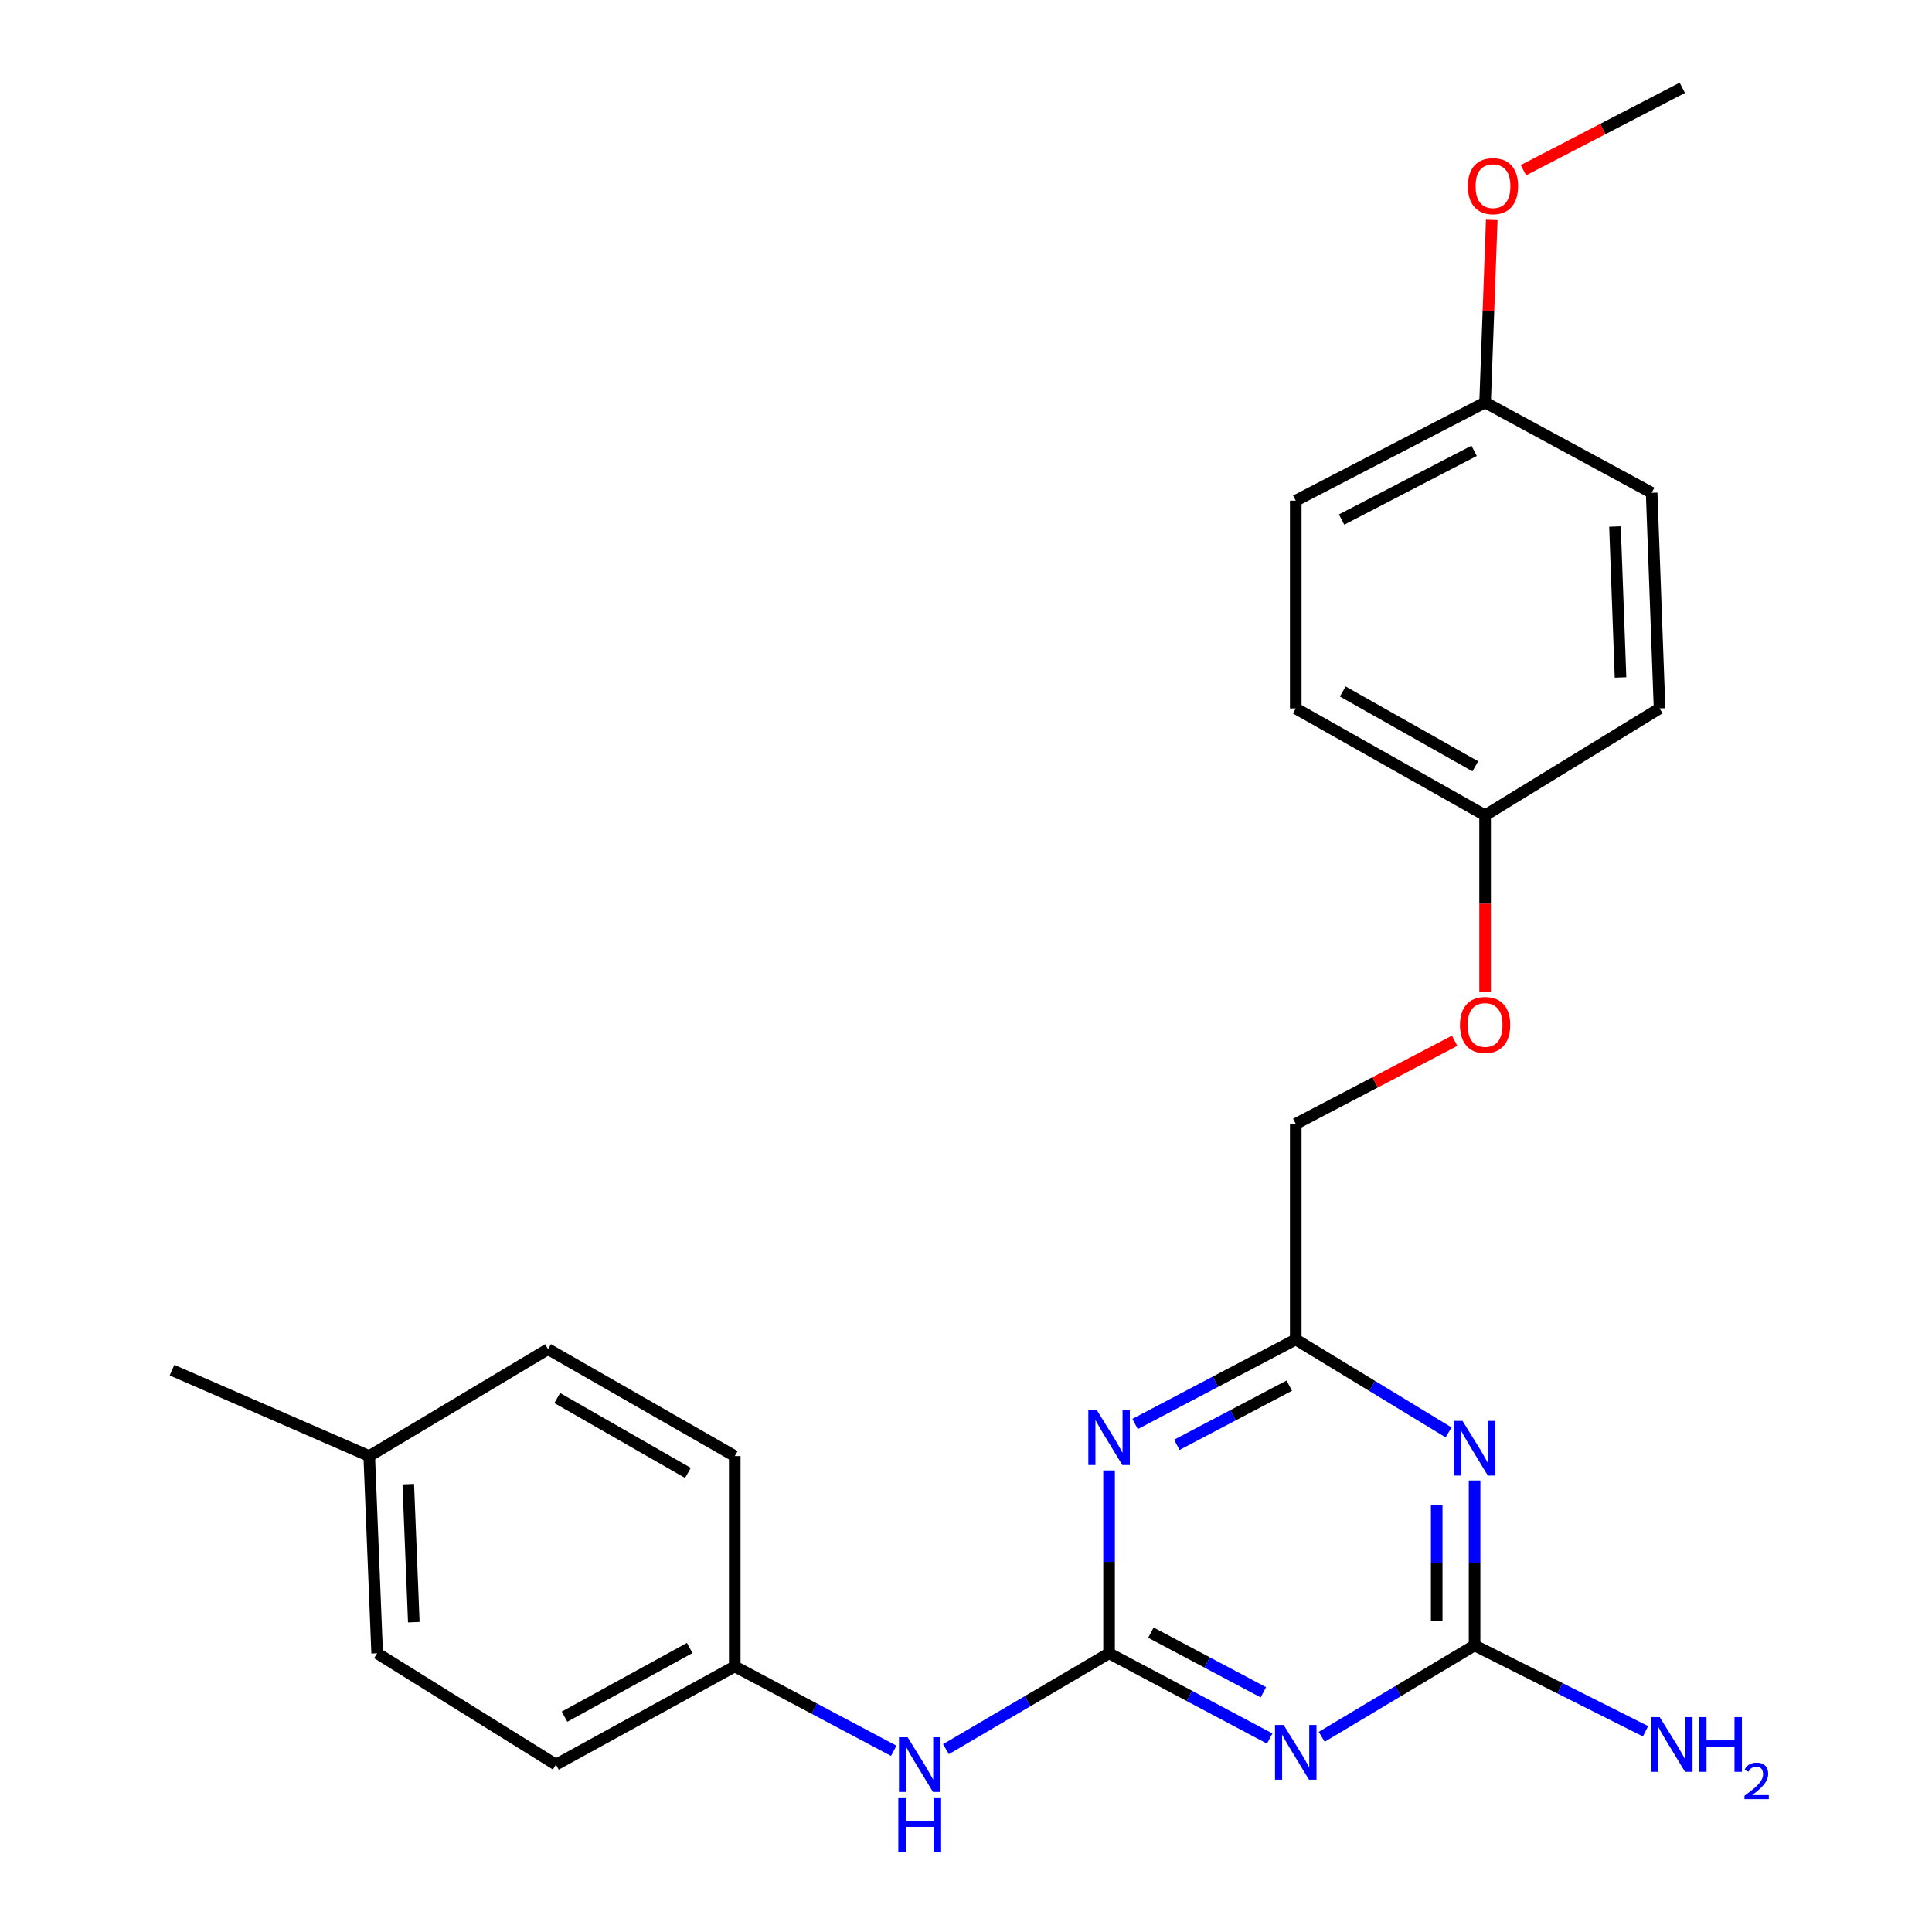 <?xml version='1.0' encoding='iso-8859-1'?>
<svg version='1.1' baseProfile='full'
              xmlns='http://www.w3.org/2000/svg'
                      xmlns:rdkit='http://www.rdkit.org/xml'
                      xmlns:xlink='http://www.w3.org/1999/xlink'
                  xml:space='preserve'
width='1000px' height='1000px' viewBox='0 0 1000 1000'>
<!-- END OF HEADER -->
<rect style='opacity:1.0;fill:#FFFFFF;stroke:none' width='1000' height='1000' x='0' y='0'> </rect>
<path class='bond-0' d='M 574.052,855.739 L 615.626,877.803' style='fill:none;fill-rule:evenodd;stroke:#000000;stroke-width:6px;stroke-linecap:butt;stroke-linejoin:miter;stroke-opacity:1' />
<path class='bond-0' d='M 615.626,877.803 L 657.201,899.867' style='fill:none;fill-rule:evenodd;stroke:#0000FF;stroke-width:6px;stroke-linecap:butt;stroke-linejoin:miter;stroke-opacity:1' />
<path class='bond-0' d='M 595.713,845.045 L 624.815,860.489' style='fill:none;fill-rule:evenodd;stroke:#000000;stroke-width:6px;stroke-linecap:butt;stroke-linejoin:miter;stroke-opacity:1' />
<path class='bond-0' d='M 624.815,860.489 L 653.917,875.934' style='fill:none;fill-rule:evenodd;stroke:#0000FF;stroke-width:6px;stroke-linecap:butt;stroke-linejoin:miter;stroke-opacity:1' />
<path class='bond-1' d='M 574.052,855.739 L 574.052,808.416' style='fill:none;fill-rule:evenodd;stroke:#000000;stroke-width:6px;stroke-linecap:butt;stroke-linejoin:miter;stroke-opacity:1' />
<path class='bond-1' d='M 574.052,808.416 L 574.052,761.093' style='fill:none;fill-rule:evenodd;stroke:#0000FF;stroke-width:6px;stroke-linecap:butt;stroke-linejoin:miter;stroke-opacity:1' />
<path class='bond-5' d='M 574.052,855.739 L 531.84,880.556' style='fill:none;fill-rule:evenodd;stroke:#000000;stroke-width:6px;stroke-linecap:butt;stroke-linejoin:miter;stroke-opacity:1' />
<path class='bond-5' d='M 531.84,880.556 L 489.628,905.372' style='fill:none;fill-rule:evenodd;stroke:#0000FF;stroke-width:6px;stroke-linecap:butt;stroke-linejoin:miter;stroke-opacity:1' />
<path class='bond-3' d='M 684.112,898.982 L 723.675,875.319' style='fill:none;fill-rule:evenodd;stroke:#0000FF;stroke-width:6px;stroke-linecap:butt;stroke-linejoin:miter;stroke-opacity:1' />
<path class='bond-3' d='M 723.675,875.319 L 763.237,851.656' style='fill:none;fill-rule:evenodd;stroke:#000000;stroke-width:6px;stroke-linecap:butt;stroke-linejoin:miter;stroke-opacity:1' />
<path class='bond-4' d='M 587.521,737.057 L 629.098,715.183' style='fill:none;fill-rule:evenodd;stroke:#0000FF;stroke-width:6px;stroke-linecap:butt;stroke-linejoin:miter;stroke-opacity:1' />
<path class='bond-4' d='M 629.098,715.183 L 670.675,693.31' style='fill:none;fill-rule:evenodd;stroke:#000000;stroke-width:6px;stroke-linecap:butt;stroke-linejoin:miter;stroke-opacity:1' />
<path class='bond-4' d='M 609.121,747.842 L 638.225,732.53' style='fill:none;fill-rule:evenodd;stroke:#0000FF;stroke-width:6px;stroke-linecap:butt;stroke-linejoin:miter;stroke-opacity:1' />
<path class='bond-4' d='M 638.225,732.53 L 667.329,717.219' style='fill:none;fill-rule:evenodd;stroke:#000000;stroke-width:6px;stroke-linecap:butt;stroke-linejoin:miter;stroke-opacity:1' />
<path class='bond-2' d='M 749.789,741.411 L 710.232,717.361' style='fill:none;fill-rule:evenodd;stroke:#0000FF;stroke-width:6px;stroke-linecap:butt;stroke-linejoin:miter;stroke-opacity:1' />
<path class='bond-2' d='M 710.232,717.361 L 670.675,693.31' style='fill:none;fill-rule:evenodd;stroke:#000000;stroke-width:6px;stroke-linecap:butt;stroke-linejoin:miter;stroke-opacity:1' />
<path class='bond-24' d='M 763.237,766.299 L 763.237,808.978' style='fill:none;fill-rule:evenodd;stroke:#0000FF;stroke-width:6px;stroke-linecap:butt;stroke-linejoin:miter;stroke-opacity:1' />
<path class='bond-24' d='M 763.237,808.978 L 763.237,851.656' style='fill:none;fill-rule:evenodd;stroke:#000000;stroke-width:6px;stroke-linecap:butt;stroke-linejoin:miter;stroke-opacity:1' />
<path class='bond-24' d='M 743.636,779.103 L 743.636,808.978' style='fill:none;fill-rule:evenodd;stroke:#0000FF;stroke-width:6px;stroke-linecap:butt;stroke-linejoin:miter;stroke-opacity:1' />
<path class='bond-24' d='M 743.636,808.978 L 743.636,838.852' style='fill:none;fill-rule:evenodd;stroke:#000000;stroke-width:6px;stroke-linecap:butt;stroke-linejoin:miter;stroke-opacity:1' />
<path class='bond-6' d='M 763.237,851.656 L 807.479,873.881' style='fill:none;fill-rule:evenodd;stroke:#000000;stroke-width:6px;stroke-linecap:butt;stroke-linejoin:miter;stroke-opacity:1' />
<path class='bond-6' d='M 807.479,873.881 L 851.72,896.105' style='fill:none;fill-rule:evenodd;stroke:#0000FF;stroke-width:6px;stroke-linecap:butt;stroke-linejoin:miter;stroke-opacity:1' />
<path class='bond-7' d='M 670.675,693.31 L 670.675,581.724' style='fill:none;fill-rule:evenodd;stroke:#000000;stroke-width:6px;stroke-linecap:butt;stroke-linejoin:miter;stroke-opacity:1' />
<path class='bond-8' d='M 462.596,906.22 L 421.45,884.388' style='fill:none;fill-rule:evenodd;stroke:#0000FF;stroke-width:6px;stroke-linecap:butt;stroke-linejoin:miter;stroke-opacity:1' />
<path class='bond-8' d='M 421.45,884.388 L 380.304,862.556' style='fill:none;fill-rule:evenodd;stroke:#000000;stroke-width:6px;stroke-linecap:butt;stroke-linejoin:miter;stroke-opacity:1' />
<path class='bond-9' d='M 670.675,581.724 L 711.796,560.209' style='fill:none;fill-rule:evenodd;stroke:#000000;stroke-width:6px;stroke-linecap:butt;stroke-linejoin:miter;stroke-opacity:1' />
<path class='bond-9' d='M 711.796,560.209 L 752.917,538.694' style='fill:none;fill-rule:evenodd;stroke:#FF0000;stroke-width:6px;stroke-linecap:butt;stroke-linejoin:miter;stroke-opacity:1' />
<path class='bond-13' d='M 380.304,862.556 L 380.304,753.671' style='fill:none;fill-rule:evenodd;stroke:#000000;stroke-width:6px;stroke-linecap:butt;stroke-linejoin:miter;stroke-opacity:1' />
<path class='bond-14' d='M 380.304,862.556 L 287.753,913.356' style='fill:none;fill-rule:evenodd;stroke:#000000;stroke-width:6px;stroke-linecap:butt;stroke-linejoin:miter;stroke-opacity:1' />
<path class='bond-14' d='M 356.99,852.993 L 292.204,888.553' style='fill:none;fill-rule:evenodd;stroke:#000000;stroke-width:6px;stroke-linecap:butt;stroke-linejoin:miter;stroke-opacity:1' />
<path class='bond-10' d='M 768.682,513.414 L 768.682,467.71' style='fill:none;fill-rule:evenodd;stroke:#FF0000;stroke-width:6px;stroke-linecap:butt;stroke-linejoin:miter;stroke-opacity:1' />
<path class='bond-10' d='M 768.682,467.71 L 768.682,422.006' style='fill:none;fill-rule:evenodd;stroke:#000000;stroke-width:6px;stroke-linecap:butt;stroke-linejoin:miter;stroke-opacity:1' />
<path class='bond-15' d='M 768.682,422.006 L 858.979,366.676' style='fill:none;fill-rule:evenodd;stroke:#000000;stroke-width:6px;stroke-linecap:butt;stroke-linejoin:miter;stroke-opacity:1' />
<path class='bond-16' d='M 768.682,422.006 L 670.675,366.676' style='fill:none;fill-rule:evenodd;stroke:#000000;stroke-width:6px;stroke-linecap:butt;stroke-linejoin:miter;stroke-opacity:1' />
<path class='bond-16' d='M 763.617,396.638 L 695.013,357.907' style='fill:none;fill-rule:evenodd;stroke:#000000;stroke-width:6px;stroke-linecap:butt;stroke-linejoin:miter;stroke-opacity:1' />
<path class='bond-11' d='M 768.682,208.32 L 670.675,259.13' style='fill:none;fill-rule:evenodd;stroke:#000000;stroke-width:6px;stroke-linecap:butt;stroke-linejoin:miter;stroke-opacity:1' />
<path class='bond-11' d='M 763.003,233.343 L 694.398,268.91' style='fill:none;fill-rule:evenodd;stroke:#000000;stroke-width:6px;stroke-linecap:butt;stroke-linejoin:miter;stroke-opacity:1' />
<path class='bond-21' d='M 768.682,208.32 L 770.404,161.074' style='fill:none;fill-rule:evenodd;stroke:#000000;stroke-width:6px;stroke-linecap:butt;stroke-linejoin:miter;stroke-opacity:1' />
<path class='bond-21' d='M 770.404,161.074 L 772.126,113.829' style='fill:none;fill-rule:evenodd;stroke:#FF0000;stroke-width:6px;stroke-linecap:butt;stroke-linejoin:miter;stroke-opacity:1' />
<path class='bond-26' d='M 768.682,208.32 L 854.884,255.058' style='fill:none;fill-rule:evenodd;stroke:#000000;stroke-width:6px;stroke-linecap:butt;stroke-linejoin:miter;stroke-opacity:1' />
<path class='bond-12' d='M 191.119,753.671 L 195.213,855.739' style='fill:none;fill-rule:evenodd;stroke:#000000;stroke-width:6px;stroke-linecap:butt;stroke-linejoin:miter;stroke-opacity:1' />
<path class='bond-12' d='M 211.319,768.196 L 214.185,839.644' style='fill:none;fill-rule:evenodd;stroke:#000000;stroke-width:6px;stroke-linecap:butt;stroke-linejoin:miter;stroke-opacity:1' />
<path class='bond-22' d='M 191.119,753.671 L 89.04,709.198' style='fill:none;fill-rule:evenodd;stroke:#000000;stroke-width:6px;stroke-linecap:butt;stroke-linejoin:miter;stroke-opacity:1' />
<path class='bond-25' d='M 191.119,753.671 L 283.67,698.319' style='fill:none;fill-rule:evenodd;stroke:#000000;stroke-width:6px;stroke-linecap:butt;stroke-linejoin:miter;stroke-opacity:1' />
<path class='bond-19' d='M 380.304,753.671 L 283.67,698.319' style='fill:none;fill-rule:evenodd;stroke:#000000;stroke-width:6px;stroke-linecap:butt;stroke-linejoin:miter;stroke-opacity:1' />
<path class='bond-19' d='M 356.066,762.377 L 288.422,723.631' style='fill:none;fill-rule:evenodd;stroke:#000000;stroke-width:6px;stroke-linecap:butt;stroke-linejoin:miter;stroke-opacity:1' />
<path class='bond-20' d='M 287.753,913.356 L 195.213,855.739' style='fill:none;fill-rule:evenodd;stroke:#000000;stroke-width:6px;stroke-linecap:butt;stroke-linejoin:miter;stroke-opacity:1' />
<path class='bond-18' d='M 858.979,366.676 L 854.884,255.058' style='fill:none;fill-rule:evenodd;stroke:#000000;stroke-width:6px;stroke-linecap:butt;stroke-linejoin:miter;stroke-opacity:1' />
<path class='bond-18' d='M 838.776,350.652 L 835.91,272.519' style='fill:none;fill-rule:evenodd;stroke:#000000;stroke-width:6px;stroke-linecap:butt;stroke-linejoin:miter;stroke-opacity:1' />
<path class='bond-17' d='M 670.675,366.676 L 670.675,259.13' style='fill:none;fill-rule:evenodd;stroke:#000000;stroke-width:6px;stroke-linecap:butt;stroke-linejoin:miter;stroke-opacity:1' />
<path class='bond-23' d='M 788.525,88.094 L 829.643,66.774' style='fill:none;fill-rule:evenodd;stroke:#FF0000;stroke-width:6px;stroke-linecap:butt;stroke-linejoin:miter;stroke-opacity:1' />
<path class='bond-23' d='M 829.643,66.774 L 870.761,45.455' style='fill:none;fill-rule:evenodd;stroke:#000000;stroke-width:6px;stroke-linecap:butt;stroke-linejoin:miter;stroke-opacity:1' />
<path  class='atom-1' d='M 664.415 892.859
L 673.695 907.859
Q 674.615 909.339, 676.095 912.019
Q 677.575 914.699, 677.655 914.859
L 677.655 892.859
L 681.415 892.859
L 681.415 921.179
L 677.535 921.179
L 667.575 904.779
Q 666.415 902.859, 665.175 900.659
Q 663.975 898.459, 663.615 897.779
L 663.615 921.179
L 659.935 921.179
L 659.935 892.859
L 664.415 892.859
' fill='#0000FF'/>
<path  class='atom-2' d='M 567.792 729.983
L 577.072 744.983
Q 577.992 746.463, 579.472 749.143
Q 580.952 751.823, 581.032 751.983
L 581.032 729.983
L 584.792 729.983
L 584.792 758.303
L 580.912 758.303
L 570.952 741.903
Q 569.792 739.983, 568.552 737.783
Q 567.352 735.583, 566.992 734.903
L 566.992 758.303
L 563.312 758.303
L 563.312 729.983
L 567.792 729.983
' fill='#0000FF'/>
<path  class='atom-3' d='M 756.977 735.428
L 766.257 750.428
Q 767.177 751.908, 768.657 754.588
Q 770.137 757.268, 770.217 757.428
L 770.217 735.428
L 773.977 735.428
L 773.977 763.748
L 770.097 763.748
L 760.137 747.348
Q 758.977 745.428, 757.737 743.228
Q 756.537 741.028, 756.177 740.348
L 756.177 763.748
L 752.497 763.748
L 752.497 735.428
L 756.977 735.428
' fill='#0000FF'/>
<path  class='atom-6' d='M 469.786 899.196
L 479.066 914.196
Q 479.986 915.676, 481.466 918.356
Q 482.946 921.036, 483.026 921.196
L 483.026 899.196
L 486.786 899.196
L 486.786 927.516
L 482.906 927.516
L 472.946 911.116
Q 471.786 909.196, 470.546 906.996
Q 469.346 904.796, 468.986 904.116
L 468.986 927.516
L 465.306 927.516
L 465.306 899.196
L 469.786 899.196
' fill='#0000FF'/>
<path  class='atom-6' d='M 464.966 930.348
L 468.806 930.348
L 468.806 942.388
L 483.286 942.388
L 483.286 930.348
L 487.126 930.348
L 487.126 958.668
L 483.286 958.668
L 483.286 945.588
L 468.806 945.588
L 468.806 958.668
L 464.966 958.668
L 464.966 930.348
' fill='#0000FF'/>
<path  class='atom-7' d='M 859.056 888.775
L 868.336 903.775
Q 869.256 905.255, 870.736 907.935
Q 872.216 910.615, 872.296 910.775
L 872.296 888.775
L 876.056 888.775
L 876.056 917.095
L 872.176 917.095
L 862.216 900.695
Q 861.056 898.775, 859.816 896.575
Q 858.616 894.375, 858.256 893.695
L 858.256 917.095
L 854.576 917.095
L 854.576 888.775
L 859.056 888.775
' fill='#0000FF'/>
<path  class='atom-7' d='M 879.456 888.775
L 883.296 888.775
L 883.296 900.815
L 897.776 900.815
L 897.776 888.775
L 901.616 888.775
L 901.616 917.095
L 897.776 917.095
L 897.776 904.015
L 883.296 904.015
L 883.296 917.095
L 879.456 917.095
L 879.456 888.775
' fill='#0000FF'/>
<path  class='atom-7' d='M 902.989 916.101
Q 903.676 914.333, 905.312 913.356
Q 906.949 912.353, 909.22 912.353
Q 912.044 912.353, 913.628 913.884
Q 915.212 915.415, 915.212 918.134
Q 915.212 920.906, 913.153 923.493
Q 911.12 926.081, 906.896 929.143
L 915.529 929.143
L 915.529 931.255
L 902.936 931.255
L 902.936 929.486
Q 906.421 927.005, 908.48 925.157
Q 910.566 923.309, 911.569 921.645
Q 912.572 919.982, 912.572 918.266
Q 912.572 916.471, 911.675 915.468
Q 910.777 914.465, 909.22 914.465
Q 907.715 914.465, 906.712 915.072
Q 905.708 915.679, 904.996 917.025
L 902.989 916.101
' fill='#0000FF'/>
<path  class='atom-10' d='M 755.682 530.525
Q 755.682 523.725, 759.042 519.925
Q 762.402 516.125, 768.682 516.125
Q 774.962 516.125, 778.322 519.925
Q 781.682 523.725, 781.682 530.525
Q 781.682 537.405, 778.282 541.325
Q 774.882 545.205, 768.682 545.205
Q 762.442 545.205, 759.042 541.325
Q 755.682 537.445, 755.682 530.525
M 768.682 542.005
Q 773.002 542.005, 775.322 539.125
Q 777.682 536.205, 777.682 530.525
Q 777.682 524.965, 775.322 522.165
Q 773.002 519.325, 768.682 519.325
Q 764.362 519.325, 762.002 522.125
Q 759.682 524.925, 759.682 530.525
Q 759.682 536.245, 762.002 539.125
Q 764.362 542.005, 768.682 542.005
' fill='#FF0000'/>
<path  class='atom-22' d='M 759.766 96.346
Q 759.766 89.546, 763.126 85.746
Q 766.486 81.945, 772.766 81.945
Q 779.046 81.945, 782.406 85.746
Q 785.766 89.546, 785.766 96.346
Q 785.766 103.225, 782.366 107.145
Q 778.966 111.025, 772.766 111.025
Q 766.526 111.025, 763.126 107.145
Q 759.766 103.265, 759.766 96.346
M 772.766 107.825
Q 777.086 107.825, 779.406 104.945
Q 781.766 102.025, 781.766 96.346
Q 781.766 90.785, 779.406 87.986
Q 777.086 85.145, 772.766 85.145
Q 768.446 85.145, 766.086 87.945
Q 763.766 90.746, 763.766 96.346
Q 763.766 102.065, 766.086 104.945
Q 768.446 107.825, 772.766 107.825
' fill='#FF0000'/>
</svg>
